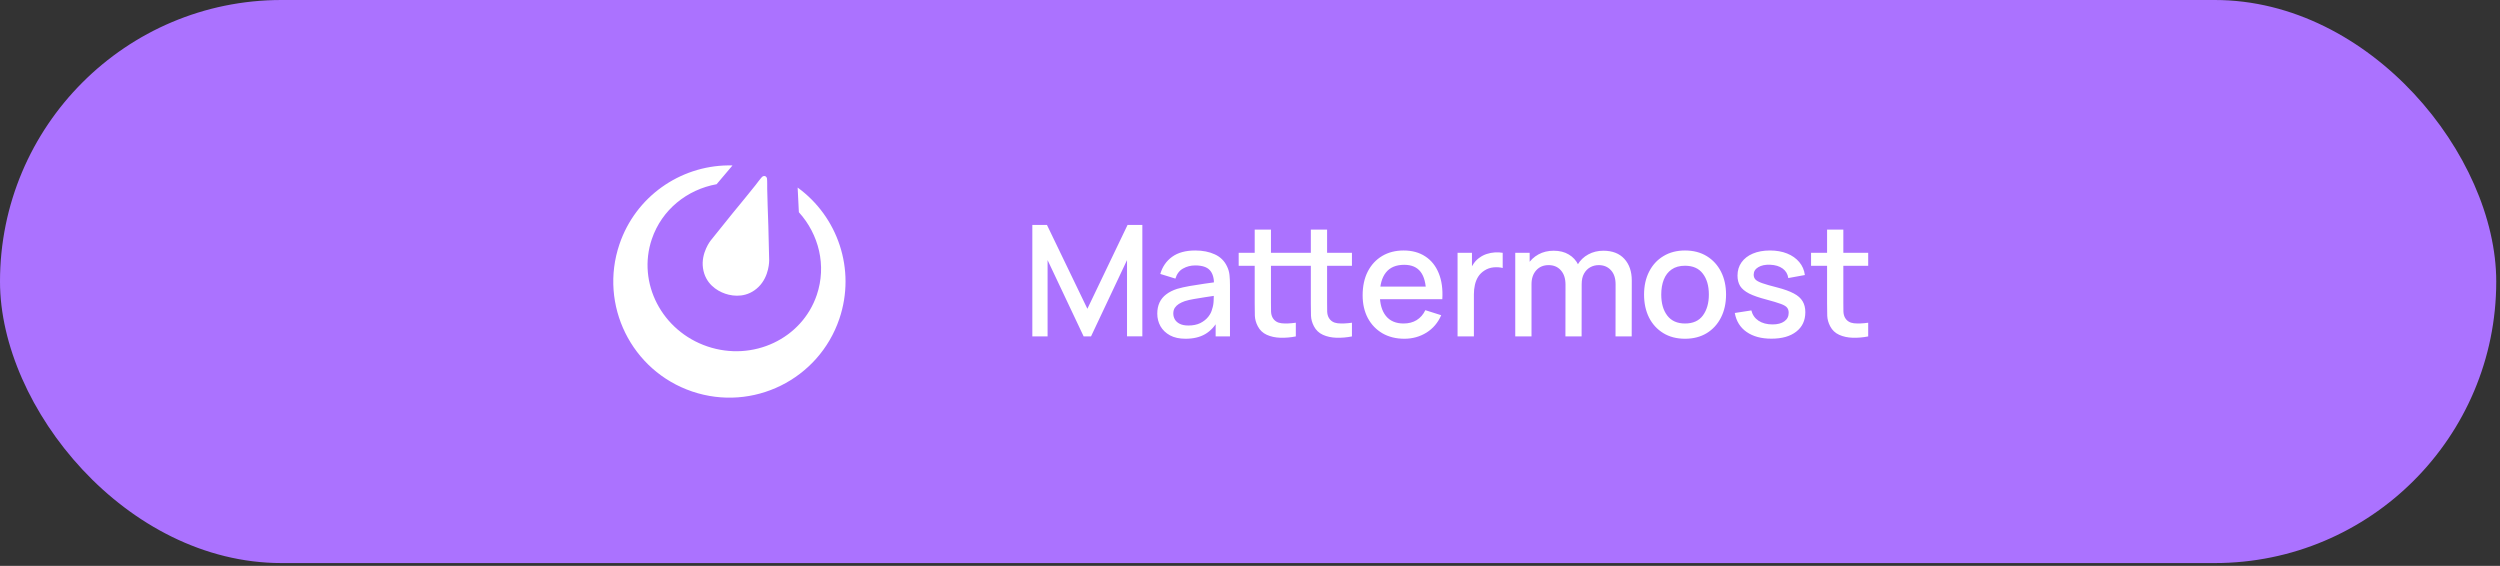 <?xml version="1.0" encoding="UTF-8"?> <svg xmlns="http://www.w3.org/2000/svg" width="296" height="67" viewBox="0 0 296 67" fill="none"><rect x="0" y="0" width="296" height="67" fill="#333333" stroke="none"/><rect width="295.556" height="66.667" rx="33.333" fill="#AB72FF"></rect><path d="M86.18 19.584C80.517 19.659 75.26 23.256 73.341 28.925C70.907 36.116 74.763 43.919 81.954 46.353C89.145 48.788 96.948 44.932 99.382 37.74C101.36 31.897 99.185 25.65 94.441 22.207L94.586 25.126C96.952 27.739 97.886 31.442 96.708 34.921C94.95 40.114 89.152 42.844 83.759 41.019C78.366 39.193 75.419 33.503 77.177 28.309C78.359 24.818 81.365 22.44 84.848 21.811L86.729 19.588C86.546 19.583 86.363 19.582 86.18 19.584ZM90.47 20.837C90.43 20.839 90.392 20.848 90.356 20.864L90.352 20.865L90.327 20.878C90.29 20.895 90.256 20.919 90.227 20.947C90.059 21.11 89.473 21.895 89.473 21.895L88.194 23.479L86.705 25.294L84.147 28.475C84.147 28.475 82.974 29.94 83.233 31.743C83.492 33.546 84.833 34.424 85.873 34.776C86.912 35.128 88.51 35.245 89.812 33.97C91.113 32.696 91.07 30.819 91.07 30.819L90.971 26.739L90.891 24.391L90.837 22.357C90.837 22.357 90.848 21.377 90.814 21.146C90.808 21.103 90.794 21.062 90.773 21.023L90.766 21.009L90.759 20.996C90.72 20.929 90.659 20.878 90.585 20.853C90.548 20.841 90.509 20.835 90.47 20.837Z" fill="white"></path><path d="M122.228 39.833V26.633H123.96L128.745 36.56L133.503 26.633H135.254V39.824H133.439V30.795L129.176 39.833H128.305L124.034 30.795V39.833H122.228ZM140.368 40.108C139.634 40.108 139.02 39.974 138.525 39.705C138.03 39.43 137.654 39.069 137.398 38.623C137.147 38.171 137.022 37.676 137.022 37.138C137.022 36.637 137.11 36.197 137.288 35.818C137.465 35.439 137.728 35.118 138.076 34.855C138.424 34.587 138.852 34.37 139.359 34.205C139.799 34.076 140.297 33.963 140.853 33.865C141.41 33.768 141.993 33.676 142.604 33.59C143.221 33.505 143.833 33.419 144.438 33.334L143.741 33.719C143.753 32.943 143.588 32.368 143.246 31.995C142.91 31.617 142.329 31.427 141.504 31.427C140.985 31.427 140.508 31.549 140.074 31.794C139.64 32.032 139.338 32.429 139.167 32.986L137.379 32.435C137.624 31.586 138.088 30.911 138.773 30.41C139.463 29.909 140.38 29.658 141.523 29.658C142.409 29.658 143.179 29.811 143.833 30.116C144.493 30.416 144.975 30.892 145.281 31.546C145.44 31.87 145.538 32.212 145.574 32.573C145.611 32.934 145.629 33.322 145.629 33.737V39.833H143.933V37.569L144.263 37.862C143.854 38.62 143.331 39.185 142.696 39.558C142.066 39.925 141.29 40.108 140.368 40.108ZM140.707 38.541C141.251 38.541 141.718 38.446 142.109 38.256C142.5 38.061 142.815 37.813 143.053 37.514C143.292 37.214 143.448 36.903 143.521 36.579C143.625 36.285 143.683 35.956 143.695 35.589C143.713 35.222 143.723 34.929 143.723 34.709L144.346 34.938C143.741 35.03 143.191 35.112 142.696 35.185C142.201 35.259 141.752 35.332 141.348 35.406C140.951 35.473 140.597 35.555 140.285 35.653C140.022 35.745 139.787 35.855 139.579 35.983C139.378 36.111 139.216 36.267 139.093 36.45C138.977 36.634 138.919 36.857 138.919 37.12C138.919 37.376 138.983 37.615 139.112 37.835C139.24 38.049 139.436 38.22 139.698 38.348C139.961 38.476 140.297 38.541 140.707 38.541ZM153.425 39.833C152.801 39.955 152.19 40.007 151.591 39.989C150.992 39.971 150.458 39.854 149.987 39.641C149.517 39.427 149.162 39.09 148.924 38.632C148.71 38.223 148.594 37.807 148.575 37.386C148.563 36.958 148.557 36.475 148.557 35.937V27.183H150.482V35.846C150.482 36.243 150.485 36.588 150.491 36.881C150.503 37.175 150.568 37.422 150.684 37.624C150.904 38.003 151.252 38.22 151.729 38.275C152.212 38.324 152.777 38.302 153.425 38.211V39.833ZM146.66 31.473V29.933H153.425V31.473H146.66ZM160.07 39.833C159.447 39.955 158.836 40.007 158.237 39.989C157.638 39.971 157.103 39.854 156.633 39.641C156.162 39.427 155.808 39.09 155.57 38.632C155.356 38.223 155.24 37.807 155.221 37.386C155.209 36.958 155.203 36.475 155.203 35.937V27.183H157.128V35.846C157.128 36.243 157.131 36.588 157.137 36.881C157.149 37.175 157.213 37.422 157.33 37.624C157.55 38.003 157.898 38.22 158.375 38.275C158.857 38.324 159.423 38.302 160.07 38.211V39.833ZM153.305 31.473V29.933H160.07V31.473H153.305ZM166.277 40.108C165.293 40.108 164.428 39.894 163.683 39.466C162.943 39.032 162.366 38.431 161.95 37.66C161.541 36.884 161.336 35.986 161.336 34.965C161.336 33.884 161.538 32.946 161.941 32.151C162.351 31.357 162.919 30.743 163.646 30.309C164.373 29.875 165.22 29.658 166.185 29.658C167.194 29.658 168.052 29.893 168.761 30.364C169.47 30.828 169.999 31.491 170.347 32.353C170.701 33.215 170.842 34.238 170.769 35.424H168.853V34.727C168.841 33.578 168.621 32.729 168.193 32.179C167.771 31.629 167.126 31.354 166.259 31.354C165.299 31.354 164.578 31.656 164.095 32.261C163.613 32.866 163.371 33.74 163.371 34.883C163.371 35.971 163.613 36.814 164.095 37.413C164.578 38.006 165.275 38.302 166.185 38.302C166.784 38.302 167.301 38.168 167.735 37.899C168.175 37.624 168.517 37.233 168.761 36.725L170.64 37.321C170.255 38.208 169.672 38.895 168.89 39.384C168.107 39.867 167.236 40.108 166.277 40.108ZM162.748 35.424V33.93H169.815V35.424H162.748ZM172.575 39.833V29.933H174.28V32.335L174.042 32.023C174.164 31.705 174.323 31.415 174.519 31.152C174.714 30.883 174.94 30.663 175.197 30.492C175.448 30.309 175.726 30.168 176.031 30.07C176.343 29.967 176.661 29.905 176.984 29.887C177.308 29.863 177.62 29.878 177.919 29.933V31.73C177.596 31.644 177.235 31.62 176.838 31.656C176.447 31.693 176.086 31.818 175.756 32.032C175.444 32.234 175.197 32.478 175.014 32.766C174.836 33.053 174.708 33.374 174.629 33.728C174.549 34.076 174.509 34.446 174.509 34.837V39.833H172.575ZM191.277 39.833L191.286 33.664C191.286 32.949 191.103 32.393 190.736 31.995C190.369 31.592 189.887 31.39 189.288 31.39C188.921 31.39 188.585 31.476 188.279 31.647C187.98 31.812 187.735 32.063 187.546 32.399C187.363 32.729 187.271 33.144 187.271 33.645L186.345 33.178C186.333 32.481 186.48 31.87 186.785 31.345C187.097 30.819 187.519 30.413 188.05 30.125C188.582 29.832 189.178 29.686 189.838 29.686C190.907 29.686 191.735 30.006 192.322 30.648C192.909 31.29 193.202 32.142 193.202 33.206L193.193 39.833H191.277ZM179.406 39.833V29.933H181.111V32.793H181.331V39.833H179.406ZM185.346 39.833L185.355 33.7C185.355 32.979 185.172 32.414 184.805 32.005C184.445 31.595 183.959 31.39 183.348 31.39C182.743 31.39 182.254 31.598 181.881 32.014C181.514 32.429 181.331 32.973 181.331 33.645L180.414 33.059C180.414 32.411 180.57 31.834 180.882 31.326C181.194 30.819 181.615 30.419 182.147 30.125C182.679 29.832 183.28 29.686 183.953 29.686C184.655 29.686 185.254 29.835 185.749 30.135C186.244 30.428 186.62 30.84 186.877 31.372C187.14 31.904 187.271 32.521 187.271 33.224L187.262 39.833H185.346ZM199.506 40.108C198.516 40.108 197.657 39.885 196.93 39.439C196.203 38.993 195.641 38.379 195.244 37.596C194.852 36.808 194.657 35.901 194.657 34.874C194.657 33.841 194.859 32.934 195.262 32.151C195.665 31.363 196.23 30.752 196.958 30.318C197.685 29.878 198.534 29.658 199.506 29.658C200.496 29.658 201.355 29.881 202.082 30.327C202.809 30.773 203.371 31.387 203.769 32.17C204.166 32.952 204.364 33.853 204.364 34.874C204.364 35.907 204.163 36.817 203.759 37.605C203.362 38.388 202.8 39.002 202.073 39.448C201.345 39.888 200.49 40.108 199.506 40.108ZM199.506 38.302C200.453 38.302 201.159 37.984 201.624 37.349C202.094 36.707 202.329 35.882 202.329 34.874C202.329 33.841 202.091 33.016 201.614 32.399C201.144 31.776 200.441 31.464 199.506 31.464C198.864 31.464 198.336 31.61 197.92 31.904C197.505 32.191 197.196 32.591 196.994 33.105C196.793 33.612 196.692 34.202 196.692 34.874C196.692 35.913 196.93 36.744 197.407 37.367C197.884 37.99 198.583 38.302 199.506 38.302ZM209.736 40.099C208.532 40.099 207.551 39.833 206.793 39.301C206.035 38.77 205.571 38.021 205.4 37.056L207.361 36.753C207.484 37.266 207.765 37.673 208.205 37.972C208.651 38.266 209.204 38.412 209.864 38.412C210.463 38.412 210.93 38.29 211.266 38.045C211.609 37.801 211.78 37.465 211.78 37.037C211.78 36.787 211.719 36.585 211.596 36.432C211.48 36.273 211.233 36.124 210.854 35.983C210.475 35.843 209.897 35.668 209.121 35.461C208.272 35.24 207.597 35.005 207.096 34.755C206.601 34.498 206.246 34.202 206.032 33.865C205.824 33.523 205.721 33.111 205.721 32.628C205.721 32.029 205.879 31.507 206.197 31.061C206.515 30.614 206.961 30.269 207.536 30.025C208.116 29.78 208.794 29.658 209.571 29.658C210.328 29.658 211.004 29.777 211.596 30.015C212.189 30.254 212.669 30.593 213.036 31.033C213.402 31.467 213.622 31.977 213.696 32.564L211.734 32.921C211.667 32.445 211.444 32.069 211.065 31.794C210.686 31.519 210.194 31.369 209.589 31.345C209.008 31.32 208.538 31.418 208.177 31.638C207.817 31.852 207.636 32.148 207.636 32.527C207.636 32.747 207.704 32.934 207.838 33.086C207.979 33.239 208.247 33.386 208.645 33.526C209.042 33.667 209.629 33.835 210.405 34.031C211.236 34.244 211.896 34.483 212.385 34.745C212.874 35.002 213.222 35.311 213.43 35.671C213.644 36.026 213.751 36.457 213.751 36.964C213.751 37.942 213.393 38.709 212.678 39.265C211.969 39.821 210.988 40.099 209.736 40.099ZM221.194 39.833C220.57 39.955 219.959 40.007 219.36 39.989C218.762 39.971 218.227 39.854 217.756 39.641C217.286 39.427 216.931 39.09 216.693 38.632C216.479 38.223 216.363 37.807 216.345 37.386C216.332 36.958 216.326 36.475 216.326 35.937V27.183H218.251V35.846C218.251 36.243 218.254 36.588 218.26 36.881C218.273 37.175 218.337 37.422 218.453 37.624C218.673 38.003 219.021 38.22 219.498 38.275C219.981 38.324 220.546 38.302 221.194 38.211V39.833ZM214.429 31.473V29.933H221.194V31.473H214.429Z" fill="white"></path></svg> 